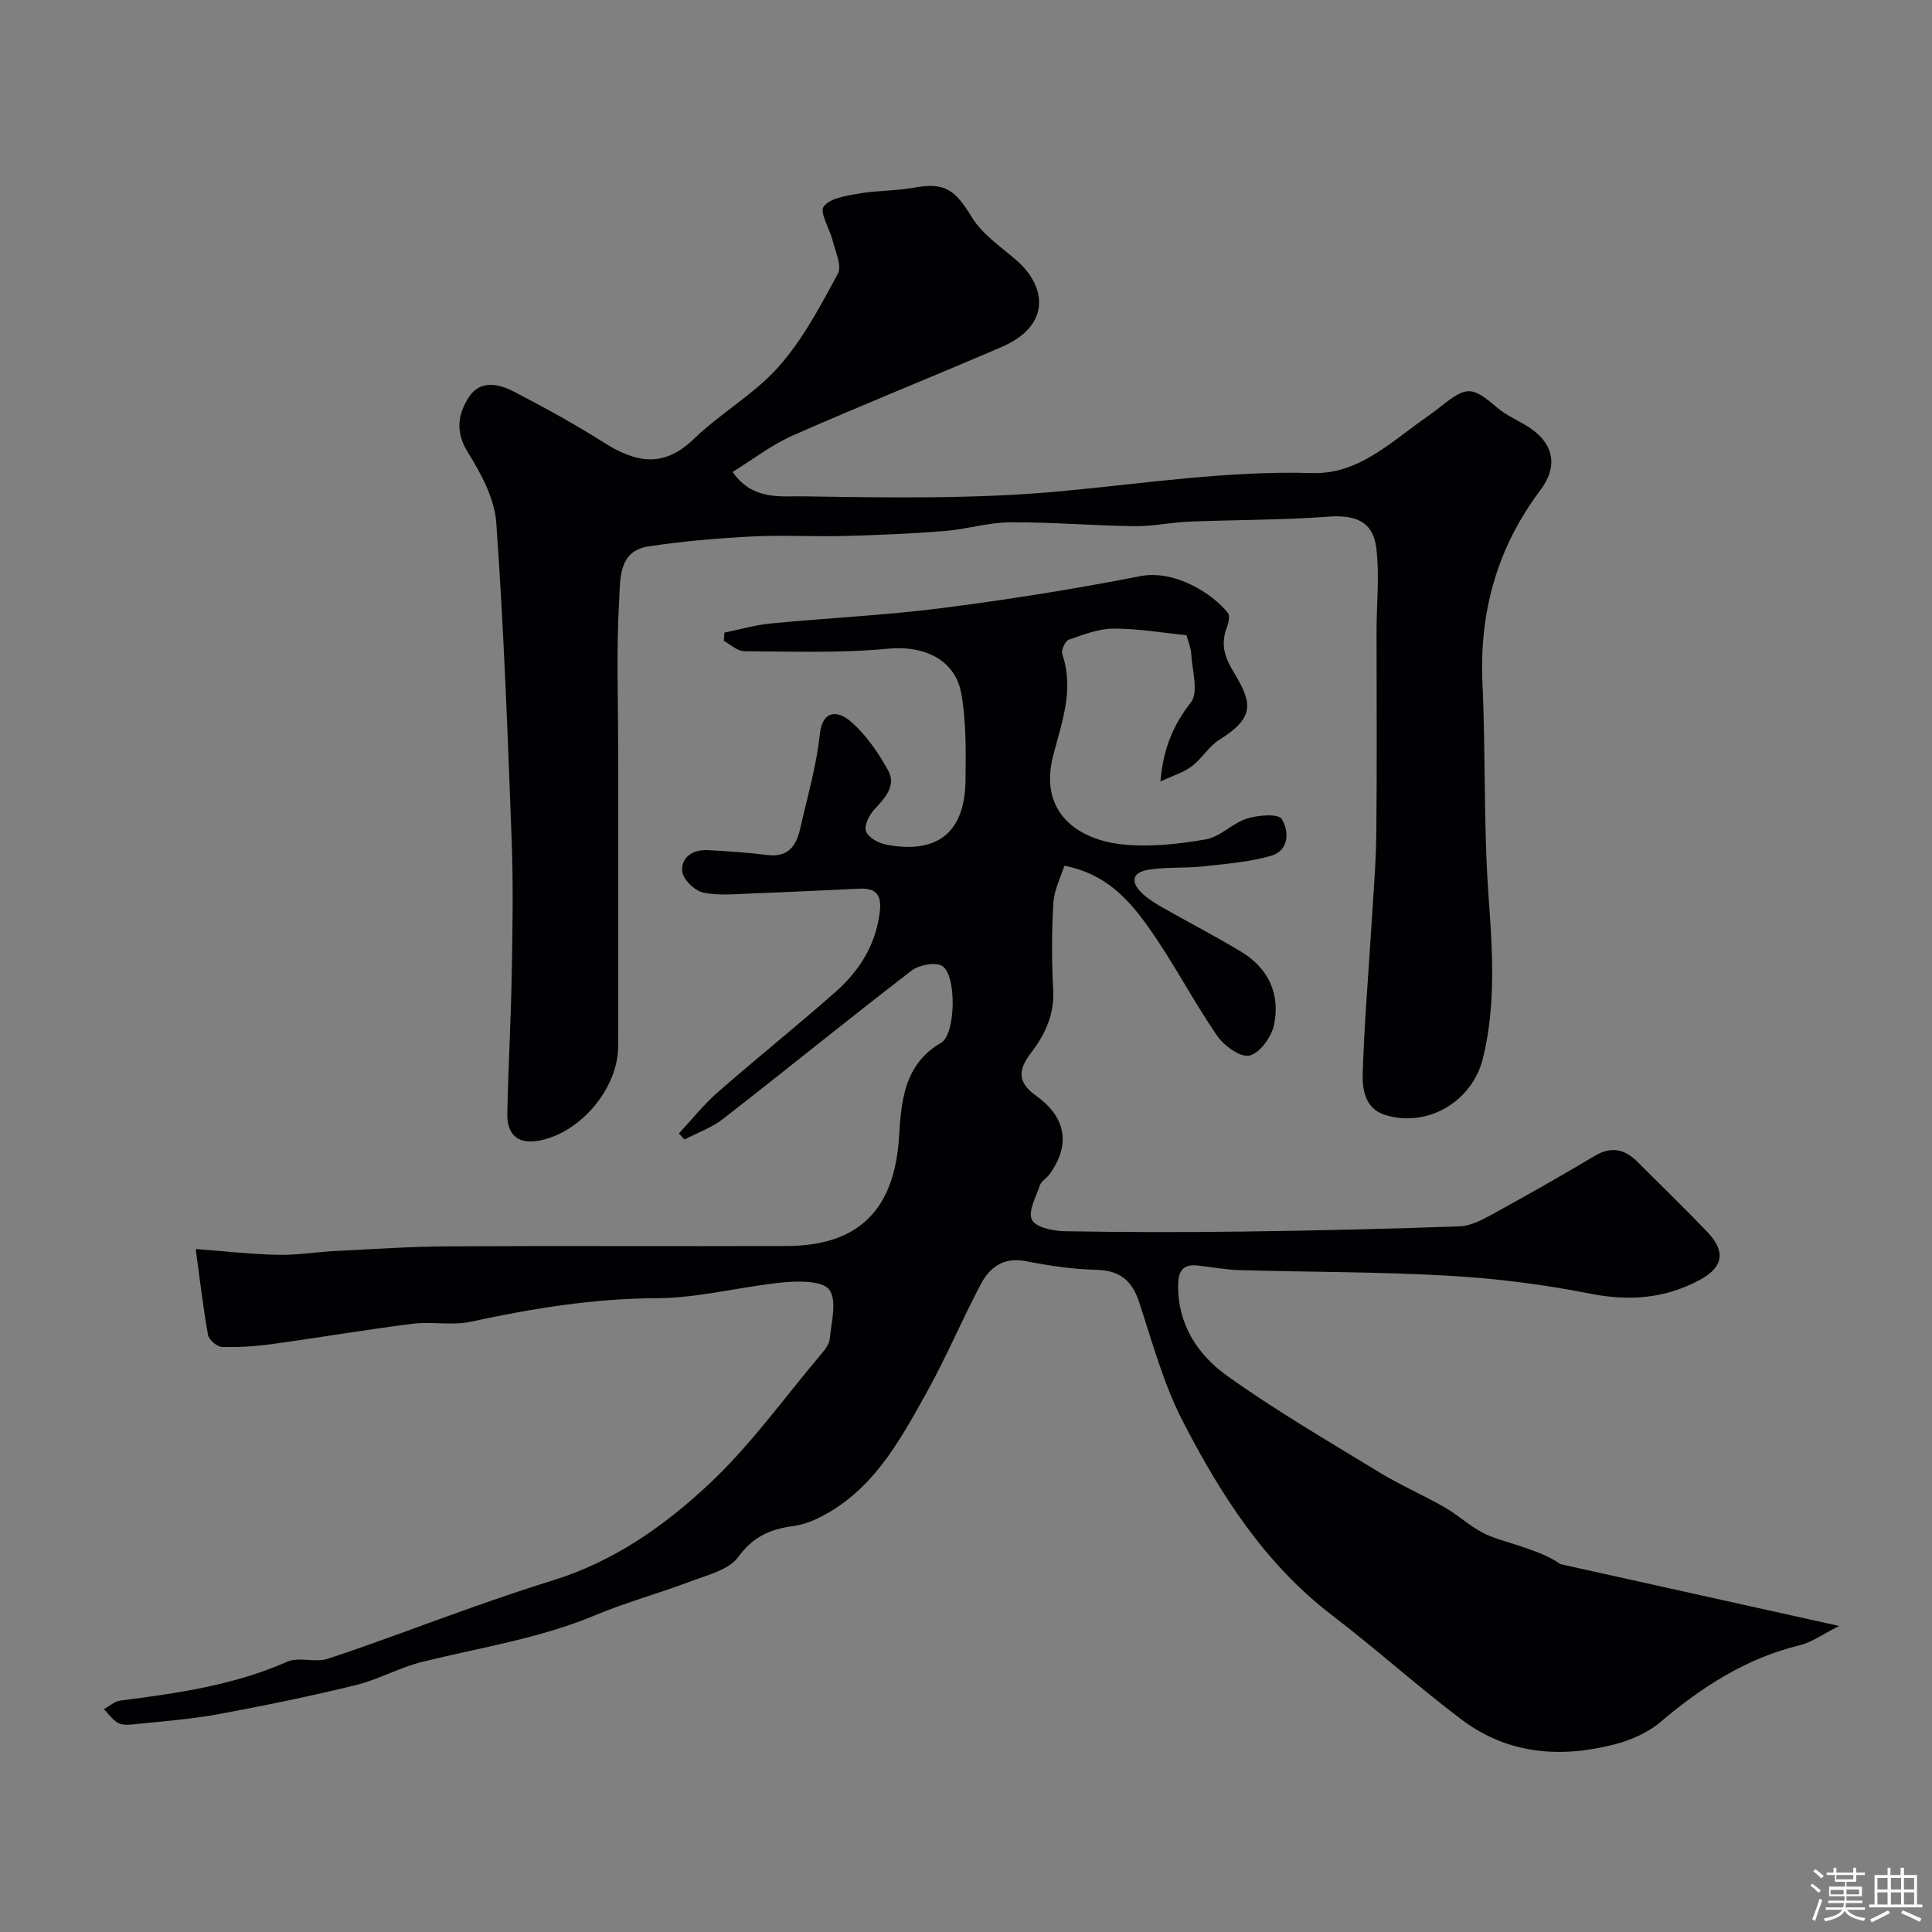 <svg enable-background="new 0 0 400 400" viewBox="0 0 400 400" xmlns="http://www.w3.org/2000/svg"><rect x="0" y="0" width="400" height="400" fill="#808080" stroke="none"/><path d="m374.8 390.4.4-.4c.7.5 1.3 1 1.8 1.4l-.5.5c-.5-.6-1.1-1.1-1.7-1.5zm1 7.3-.6-.3c.5-1.4 1.1-2.8 1.5-4.3.2.1.4.2.6.3-.5 1.3-1 2.8-1.5 4.3zm-.4-10.3.5-.4c.4.3 1 .8 1.7 1.4l-.5.5c-.5-.5-1.1-1-1.7-1.5zm2.5.3h1.7v-1h.6v1h3.5v-1h.6v1h1.8v.5h-1.8v1.4h-2v1h3.2v2h-3.2v.9h3.3v.5h-3.4c0 .3-.1.6-.1.9h4v.5h-3.7c.7.9 1.9 1.5 3.8 1.7-.1.2-.2.4-.3.6-2.1-.4-3.5-1.1-4-2.1-.4 1-1.8 1.7-4 2.2-.1-.2-.2-.4-.3-.6 2.1-.4 3.4-1 3.8-1.8h-3.4v-.5h3.6c.1-.3.1-.6.2-.9h-3.3v-.5h3.4c0-.3 0-.6 0-.9h-3.2v-2h3.3v-1h-2.1v-1.4h-1.7v-.5zm1.1 3.5v1h2.7c0-.3 0-.4 0-.4 0-.1 0-.2 0-.2 0-.1 0-.2 0-.3h-2.7zm1.2-3v.9h3.5v-.9zm4.7 3h-2.6v.6.4h2.6z" fill="#fcfbfa"/><path d="m393.6 386.7h.6v1.5h2.7v6.1h1.1v.6h-11v-.6h1.1v-6.1h2.7v-1.5h.6v1.5h2.1v-1.5zm-2.7 8.8.4.6c-1.2.6-2.5 1.3-3.8 1.9-.1-.2-.2-.4-.3-.6 1.2-.6 2.5-1.2 3.7-1.9zm-2.2-6.7v2.4h2.1v-2.4zm0 3v2.5h2.1v-2.5zm2.8-3v2.4h2.1v-2.4zm0 3v2.5h2.1v-2.5zm6 6.1c-1.4-.7-2.7-1.3-3.9-1.8l.3-.6c1.5.6 2.7 1.2 3.9 1.7zm-1.2-9.1h-2.1v2.4h2.1zm-2.1 3v2.5h2.1v-2.5z" fill="#fcfbfa"/><g fill="#010103"><path d="m149.97 130.98c3.21-.65 6.39-1.59 9.63-1.9 11.79-1.14 23.64-1.68 35.38-3.18 13.75-1.76 27.48-3.94 41.08-6.61 7.06-1.38 14.95 3.52 18.16 7.61.47.59.15 2.08-.21 2.99-1.29 3.33-.54 6.07 1.31 9.1 3.93 6.46 4.64 9.48-2.85 14.16-2.2 1.38-3.64 3.93-5.75 5.52-1.69 1.27-3.86 1.91-6.47 3.13.6-6.87 2.65-11.69 6.32-16.39 1.64-2.1.24-6.66.05-10.09-.07-1.27-.63-2.52-.98-3.81-4.96-.49-10.02-1.38-15.07-1.36-3.11.01-6.28 1.24-9.29 2.29-.75.26-1.63 2.2-1.35 2.99 2.52 7.36-.11 14.13-1.9 21.08-3.01 11.71 5.17 17.36 14.37 18.32 5.67.59 11.59-.07 17.25-1.05 3-.52 5.53-3.36 8.53-4.31 2.28-.72 6.48-1.05 7.18.08 1.55 2.49 1.63 6.56-2.27 7.66-4.57 1.28-9.41 1.67-14.16 2.18-3.7.4-7.5.07-11.16.68-3.82.64-3.53 2.9-1.06 5.1 1.21 1.08 2.63 1.96 4.04 2.76 5.39 3.06 10.91 5.91 16.21 9.11 5.68 3.42 8.14 8.81 6.81 15.17-.52 2.49-2.97 5.87-5.1 6.34-1.9.42-5.31-2.09-6.75-4.2-4.95-7.23-8.98-15.1-14.05-22.24-4.08-5.75-8.82-11.2-17.51-12.87-.74 2.37-2.11 5-2.27 7.69-.36 5.98-.36 12.01-.04 17.99.28 5.14-1.68 9.27-4.63 13.12-2.85 3.72-2.58 6.2 1.17 8.89 6.16 4.4 7.12 10.18 2.66 16.25-.59.8-1.65 1.37-1.95 2.23-.82 2.38-2.49 5.42-1.65 7.13.77 1.56 4.37 2.33 6.75 2.37 12.33.22 24.67.23 37 .07 14.94-.2 29.87-.53 44.8-1.08 2.3-.08 4.68-1.35 6.78-2.5 7.13-3.91 14.2-7.92 21.18-12.08 3.43-2.05 6.21-1.42 8.85 1.22 4.83 4.83 9.75 9.58 14.47 14.52 3.84 4.02 3.35 7.27-1.5 9.9-7.16 3.88-14.61 4.49-22.73 2.88-9.61-1.91-19.43-3.14-29.21-3.71-14.41-.83-28.86-.75-43.29-1.16-2.94-.08-5.87-.64-8.8-.96-3.09-.34-4.01 1.2-4.03 4.13-.07 8.15 4.1 14.38 10.12 18.69 10.06 7.2 20.8 13.45 31.38 19.91 4.42 2.7 9.21 4.77 13.71 7.35 2.68 1.53 4.99 3.73 7.71 5.17 2.35 1.25 5.03 1.88 7.58 2.74 2.99 1.01 6 1.98 8.66 3.84 18.83 4.18 37.66 8.35 57.7 12.8-3.36 1.68-5.65 3.37-8.2 4-11.09 2.71-20.26 8.63-28.84 15.92-2.6 2.21-6.12 3.72-9.46 4.59-11.21 2.91-22.15 2.05-31.65-5.11-9.16-6.91-17.7-14.63-26.82-21.6-13.95-10.66-23.1-25.01-30.93-40.19-3.98-7.71-6.29-16.31-9.02-24.62-1.49-4.55-4.04-6.61-8.92-6.73-4.87-.12-9.76-.85-14.56-1.79-4.59-.89-7.46 1.25-9.33 4.79-3.88 7.35-7.11 15.04-11.14 22.3-5.78 10.41-11.52 21.02-23.1 26.39-1.45.67-3.06 1.17-4.65 1.38-4.66.62-8.26 2.18-11.32 6.39-1.94 2.68-6.38 3.73-9.87 5.05-6.52 2.48-13.3 4.31-19.73 7-11.54 4.83-23.81 6.69-35.82 9.66-4.7 1.16-9.08 3.67-13.78 4.82-9.47 2.31-19.04 4.28-28.63 6.05-5.63 1.03-11.38 1.43-17.08 2.04-1.14.12-2.51.25-3.43-.24-1.18-.63-2.01-1.89-3-2.88 1.14-.61 2.23-1.63 3.43-1.78 11.8-1.5 23.5-3.17 34.56-8.05 2.4-1.06 5.79.26 8.36-.59 9.97-3.29 19.78-7.07 29.69-10.57 5.66-2 11.34-3.94 17.07-5.72 12.47-3.86 22.98-11.26 32.22-19.92 8.52-7.98 15.44-17.69 23.02-26.67.83-.99 1.83-2.18 1.94-3.35.33-3.47 1.54-7.89-.08-10.17-1.32-1.87-6.28-1.85-9.52-1.54-8.78.85-17.49 3.25-26.24 3.28-13.13.05-25.82 2.13-38.54 4.88-3.85.83-8.04-.09-12 .41-9.73 1.23-19.4 2.88-29.11 4.21-3.42.47-6.9.7-10.34.59-1.03-.03-2.71-1.47-2.89-2.49-1.01-5.57-1.65-11.2-2.55-17.78 6.31.47 11.68 1.09 17.06 1.2 3.92.08 7.85-.59 11.78-.79 7.84-.39 15.68-.93 23.52-.97 23.37-.13 46.73.02 70.1-.07 14.95-.06 22.21-7.69 23.15-22.5.46-7.27.94-15.07 8.72-19.58 3.05-1.77 3.25-14.05.22-15.89-1.44-.88-4.81-.22-6.36.97-13.11 10.09-25.96 20.53-39.01 30.69-2.35 1.83-5.32 2.87-8 4.27-.38-.42-.76-.84-1.14-1.26 2.66-2.86 5.11-5.96 8.03-8.52 8.03-7.03 16.38-13.7 24.38-20.77 5-4.41 8.43-9.86 9.2-16.78.4-3.56-1.06-4.77-4.32-4.61-7.26.34-14.51.71-21.77.97-3.51.13-7.14.54-10.51-.17-1.76-.37-4.2-2.78-4.33-4.43-.24-2.92 2.29-4.52 5.33-4.35 4.1.23 8.21.49 12.28 1.01 4.28.55 6.01-1.86 6.81-5.42 1.47-6.48 3.36-12.92 4.06-19.48.6-5.58 4.07-4.72 6.26-2.87 3.22 2.71 5.78 6.47 7.87 10.2 1.75 3.12-.5 5.67-2.74 8.04-1.1 1.16-2.25 3.37-1.83 4.58.44 1.29 2.59 2.49 4.18 2.8 10.65 2.03 16.32-2.52 16.44-13.33.07-5.96.16-12.03-.86-17.86-1.26-7.24-7.88-10.07-15.09-9.38-9.89.95-19.92.58-29.88.53-1.41-.01-2.81-1.39-4.21-2.14.06-.56.09-1.14.11-1.71z"/><path d="m151.68 97.71c4.11 5.94 9.96 4.98 14.55 5.05 17.76.27 35.63.59 53.27-1.04 17.4-1.61 34.66-4.29 52.22-3.78 9.35.27 15.86-6.08 22.88-11.04 1.34-.94 2.65-1.91 3.94-2.93 5.16-4.07 6.28-3.97 11.37.37 1.59 1.36 3.54 2.33 5.39 3.36 6.14 3.39 7.7 8.34 3.6 13.8-8.94 11.91-12.64 25.15-11.97 39.97.67 14.59.21 29.24 1.24 43.79.81 11.4 1.61 22.64-1.15 33.87-2.2 8.95-11.54 14.47-20.32 11.68-4-1.27-4.66-5.14-4.57-8.39.3-10.21 1.18-20.41 1.8-30.61.39-6.43.95-12.87 1.02-19.3.16-14 .04-28 .05-42 .01-5.69.64-11.45-.05-17.05-.68-5.52-4.35-6.91-9.93-6.49-9.57.71-19.19.64-28.78 1.03-3.79.15-7.57.99-11.34.94-8.6-.11-17.19-.86-25.78-.8-4.53.03-9.04 1.45-13.59 1.81-6.91.55-13.85.84-20.79 1.02-6.33.17-12.68-.23-19 .1-7.2.38-14.42.97-21.54 2.07-6.21.95-5.76 6.89-6 10.99-.61 10.33-.22 20.73-.22 31.1 0 5.72.01 11.44.01 17.16 0 14.76.02 29.52-.01 44.28-.02 8.48-7.49 17.55-15.9 19.39-4.62 1.01-7.15-.86-7.05-5.61.21-9.6.75-19.2.92-28.81.17-9.16.33-18.34-.01-27.5-.82-21.98-1.63-43.97-3.19-65.9-.36-5.03-3.15-10.2-5.91-14.64-2.66-4.28-1.99-7.96.27-11.43 2.31-3.55 6.15-2.71 9.26-1.1 6.35 3.29 12.65 6.75 18.7 10.58 6.53 4.14 12.3 5.3 18.57-.76 5.53-5.35 12.53-9.28 17.59-14.99 4.99-5.63 8.62-12.55 12.25-19.24.87-1.61-.52-4.54-1.08-6.81-.6-2.47-2.77-5.85-1.87-7.08 1.29-1.76 4.7-2.24 7.3-2.7 3.71-.65 7.55-.53 11.26-1.2 6.5-1.18 8.57.3 12.16 6.16 2.15 3.51 5.96 6.06 9.18 8.84 6.12 5.28 7.39 13.47-3.08 17.98-14.34 6.18-28.85 11.98-43.14 18.28-4.4 1.93-8.3 4.98-12.53 7.58z"/></g></svg>